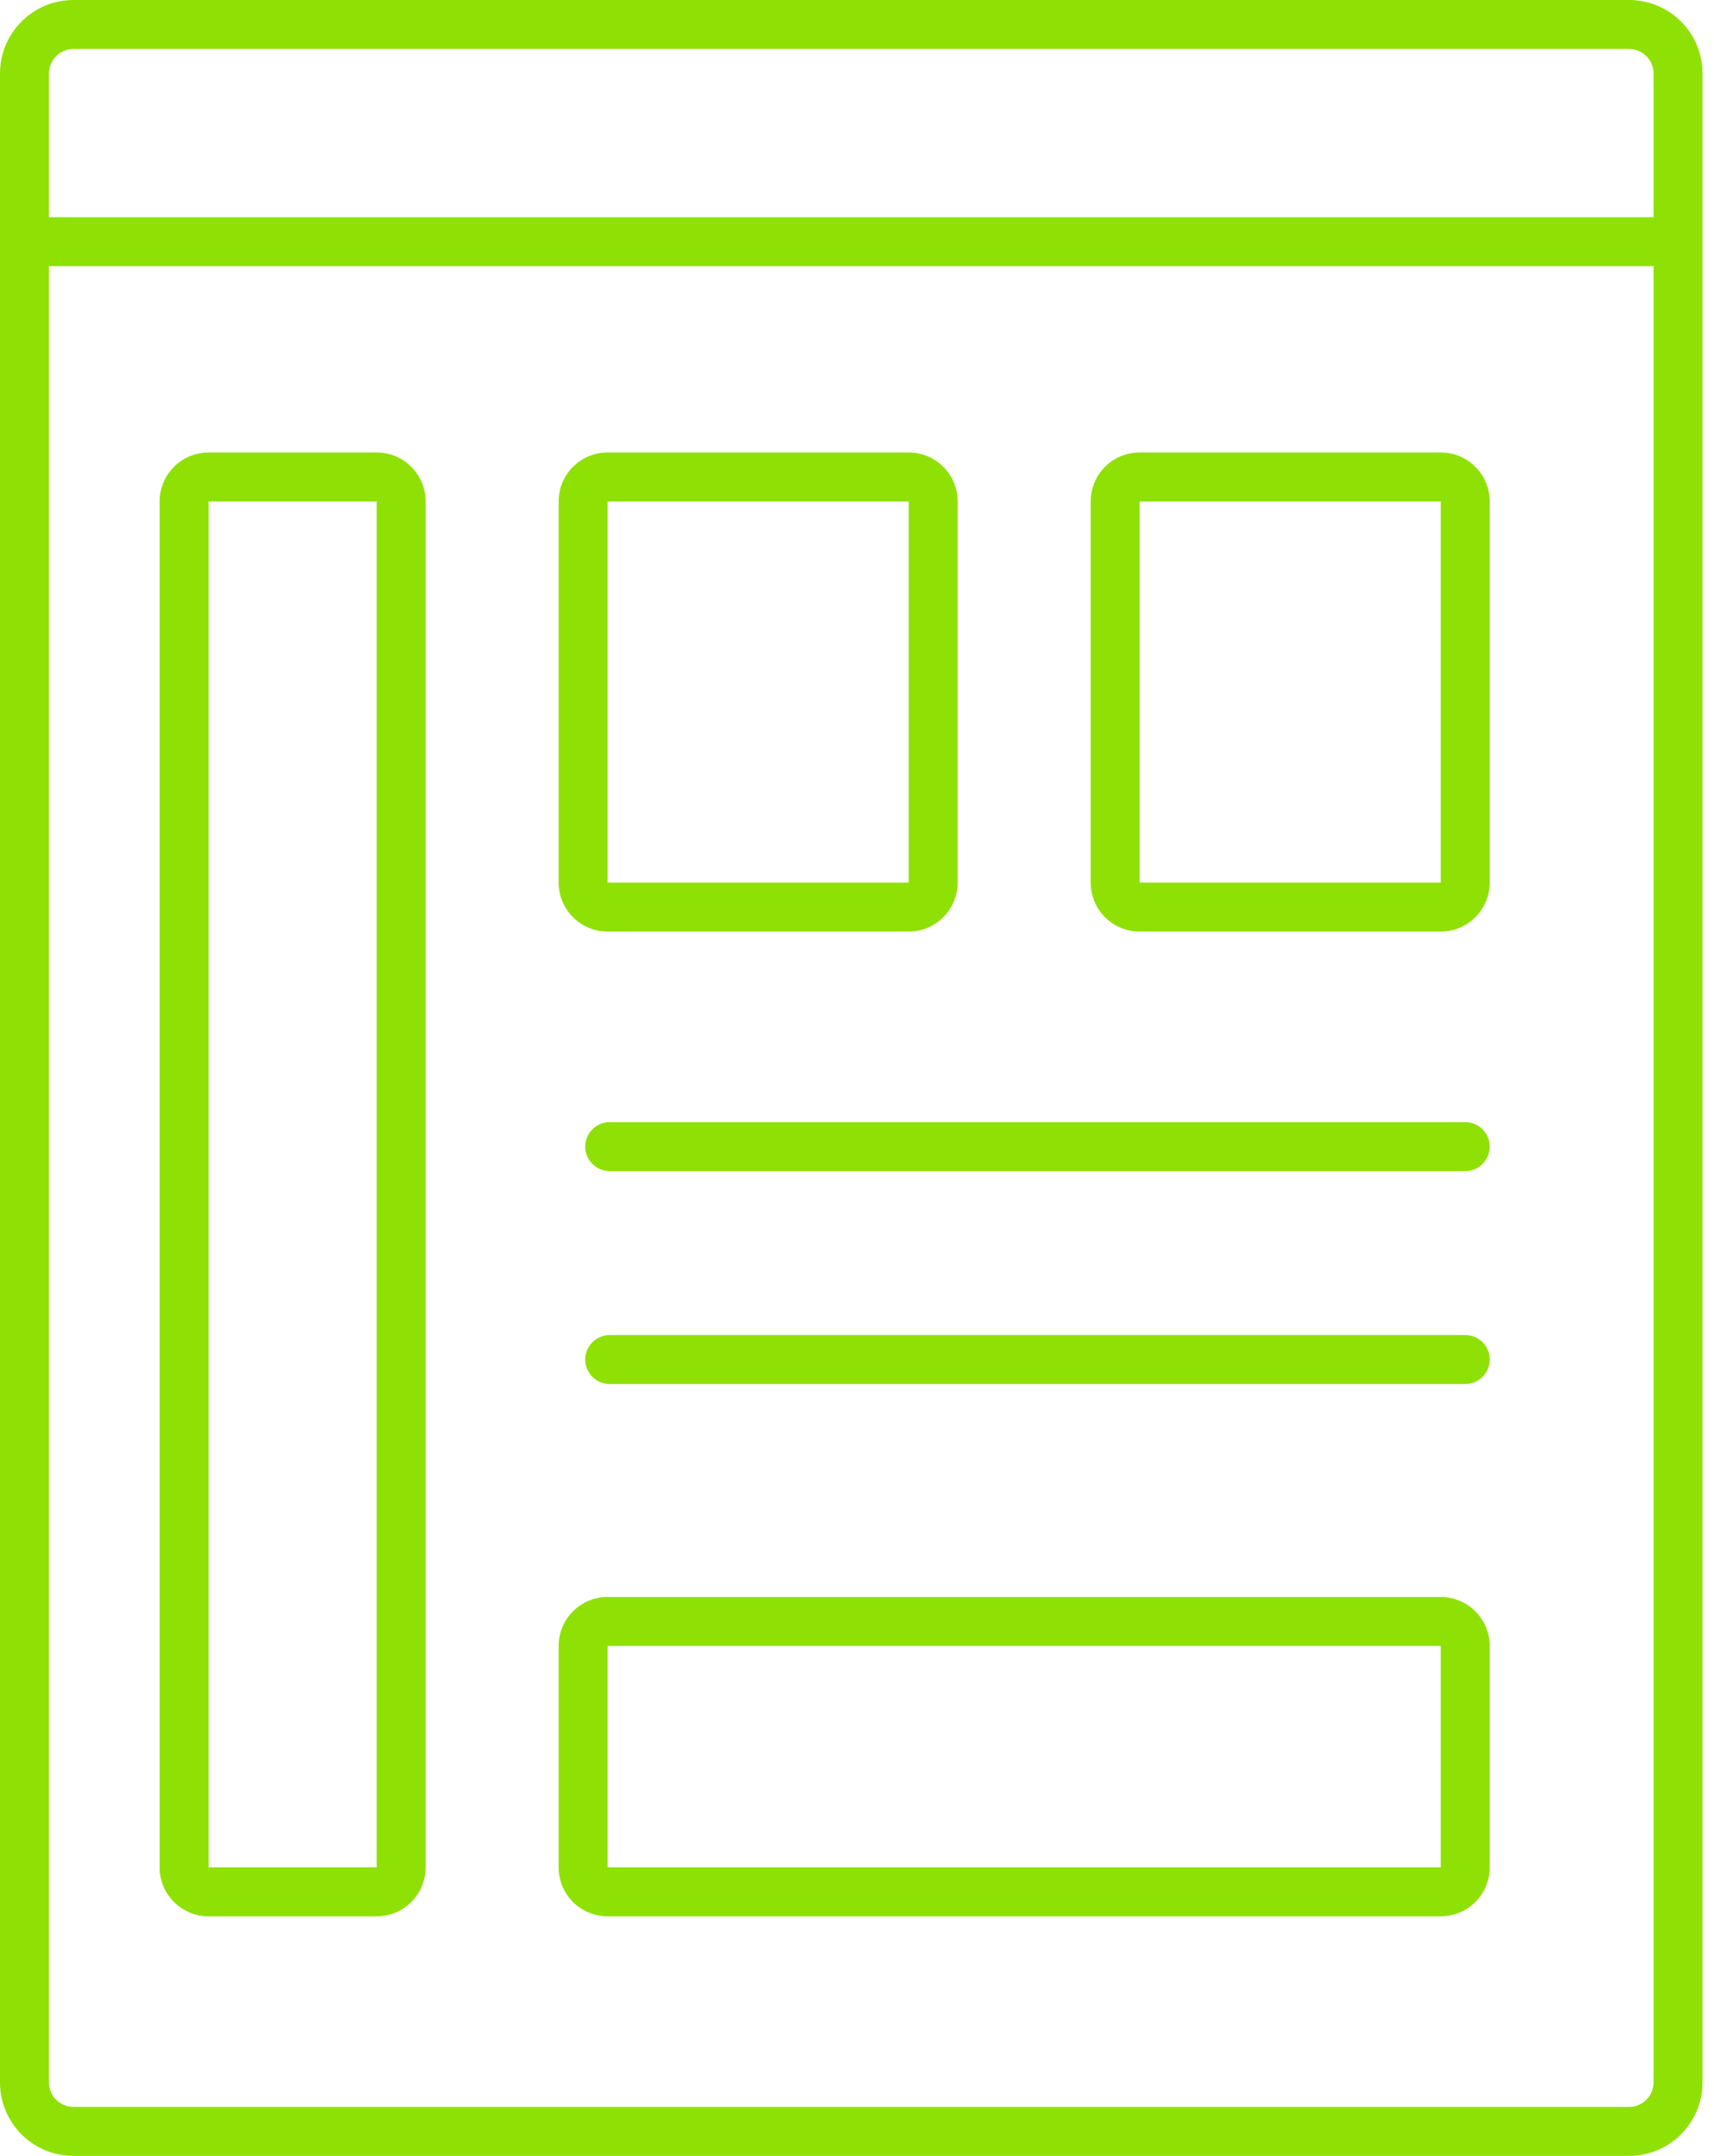 <svg width="70" height="88" viewBox="0 0 70 88" fill="none" xmlns="http://www.w3.org/2000/svg">
<path fill-rule="evenodd" clip-rule="evenodd" d="M6.519 20.469C6.519 19.365 7.414 18.469 8.519 18.469H15.383C16.487 18.469 17.383 19.365 17.383 20.469V76.222C17.383 77.327 16.487 78.222 15.383 78.222H8.519C7.414 78.222 6.519 77.327 6.519 76.222V20.469ZM8.519 20.469H15.383V76.222H8.519V20.469Z" fill="#8FE105"/>
<path fill-rule="evenodd" clip-rule="evenodd" d="M22.815 20.469C22.815 19.365 23.71 18.469 24.815 18.469H37.111C38.216 18.469 39.111 19.365 39.111 20.469V36.025C39.111 37.129 38.216 38.025 37.111 38.025H24.815C23.71 38.025 22.815 37.129 22.815 36.025V20.469ZM24.815 20.469H37.111L37.111 36.025L24.815 36.025V20.469Z" fill="#8FE105"/>
<path fill-rule="evenodd" clip-rule="evenodd" d="M24.815 65.185C23.71 65.185 22.815 66.081 22.815 67.185V76.222C22.815 77.327 23.71 78.222 24.815 78.222H58.84C59.944 78.222 60.84 77.327 60.84 76.222V67.185C60.84 66.081 59.944 65.185 58.84 65.185H24.815ZM58.84 67.185H24.815V76.222H58.84L58.84 67.185Z" fill="#8FE105"/>
<path fill-rule="evenodd" clip-rule="evenodd" d="M44.543 20.469C44.543 19.365 45.439 18.469 46.543 18.469H58.84C59.944 18.469 60.84 19.365 60.84 20.469V36.025C60.84 37.129 59.944 38.025 58.84 38.025H46.543C45.439 38.025 44.543 37.129 44.543 36.025V20.469ZM46.543 20.469H58.84L58.84 36.025L46.543 36.025V20.469Z" fill="#8FE105"/>
<path d="M23.901 46.803C23.901 46.25 24.349 45.803 24.901 45.803H59.84C60.392 45.803 60.84 46.25 60.84 46.803C60.84 47.355 60.392 47.803 59.84 47.803H24.901C24.349 47.803 23.901 47.355 23.901 46.803Z" fill="#8FE105"/>
<path d="M23.901 55.494C23.901 54.941 24.349 54.494 24.901 54.494H59.84C60.392 54.494 60.84 54.941 60.84 55.494C60.84 56.046 60.392 56.494 59.84 56.494H24.901C24.349 56.494 23.901 56.046 23.901 55.494Z" fill="#8FE105"/>
<path fill-rule="evenodd" clip-rule="evenodd" d="M0 3C0 1.343 1.343 0 3 0H66.531C68.188 0 69.531 1.343 69.531 3V85C69.531 86.657 68.188 88 66.531 88H3C1.343 88 0 86.657 0 85V3ZM3 2H66.531C67.083 2 67.531 2.448 67.531 3V8.868C67.502 8.865 67.474 8.864 67.445 8.864H2.086C2.057 8.864 2.028 8.865 2 8.868V3C2 2.448 2.448 2 3 2ZM2 10.861V85C2 85.552 2.448 86 3 86H66.531C67.083 86 67.531 85.552 67.531 85V10.861C67.502 10.863 67.474 10.864 67.445 10.864H2.086C2.057 10.864 2.028 10.863 2 10.861Z" fill="#8FE105"/>
</svg>
